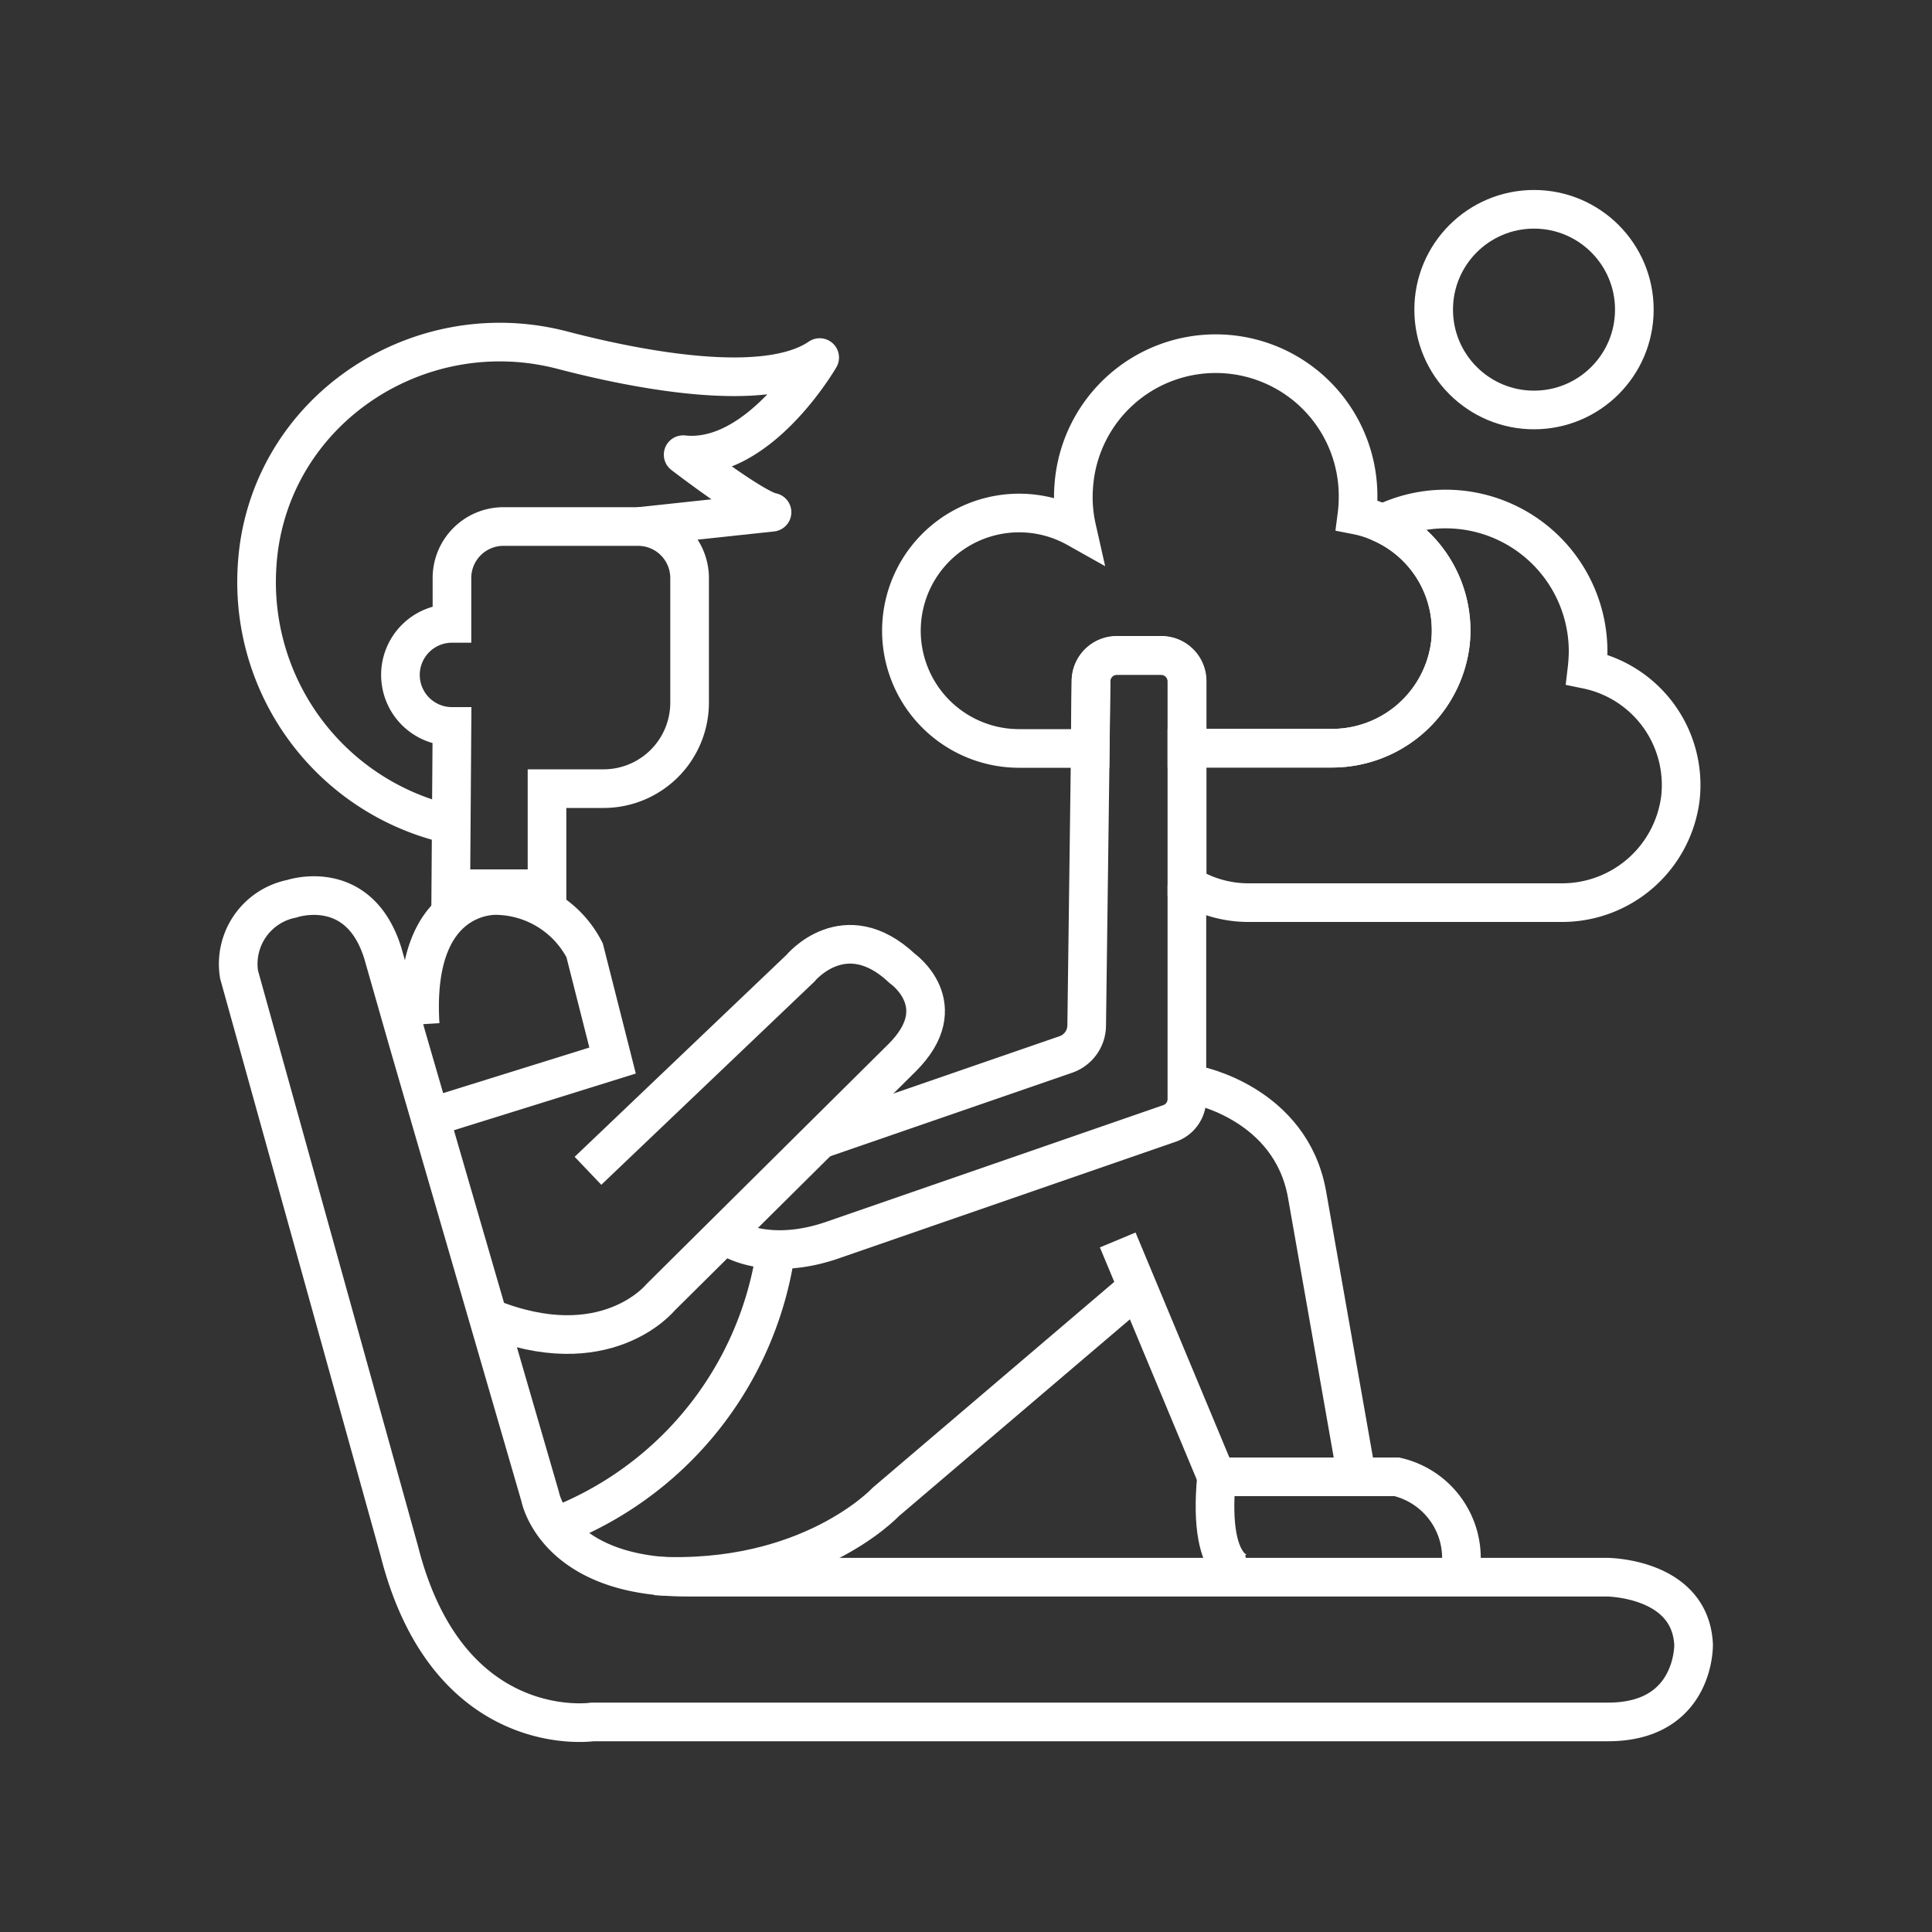 <svg xmlns="http://www.w3.org/2000/svg" viewBox="0 0 150 150"><rect x="0" y="0" width="150" height="150" fill="#333333" stroke="none"/><defs><style>.cls-1,.cls-2,.cls-3{fill:none;}.cls-1,.cls-2{stroke:#fff;stroke-width:3px;}.cls-1{stroke-miterlimit:10;}.cls-2{stroke-linejoin:round;}</style></defs><title>freelance</title><g id="Livello_2" data-name="Livello 2"><g id="Livello_1-2" data-name="Livello 1"><path class="cls-1" d="M18.56,75.66a5.16,5.16,0,0,1,4.09-5.88S27.85,68,29.72,74l2,7L41.94,116.2s1.15,6.25,11.37,6.25h71.41s6.52,0,6.77,5.24c0,0,.13,6-6.64,6H46S34.79,135.36,31,120.41Z"/><path class="cls-1" d="M32.62,79.53c-.64-10.47,6-10,6-10a7.83,7.83,0,0,1,6.77,4.25l2.17,8.56L33.41,86.75"/><path class="cls-1" d="M45.65,90.9,62.13,75.19s3.44-4.22,7.92,0c0,0,4.08,2.85,0,6.92L51.27,100.74S47,106,37.91,102.29"/><path class="cls-1" d="M43.1,118.53a27.08,27.08,0,0,0,17-20.6"/><path class="cls-1" d="M63.63,88.47l19.12-6.6a2.4,2.4,0,0,0,1.62-2.24l.28-21.54"/><path class="cls-1" d="M92.15,68.71V85.34a2,2,0,0,1-1.34,1.88l-26,9c-5,1.79-7.92,0-7.92,0"/><path class="cls-1" d="M92.91,84.26s7.28,1.4,8.56,8.43l3.71,21.08"/><path class="cls-1" d="M86.78,96.27l7.67,18.39h14a6.48,6.48,0,0,1,5,6.77"/><path class="cls-1" d="M87.55,100.61l-18.78,16s-5.93,6.37-17.91,5.74"/><path class="cls-1" d="M96.94,122.2s-3.26.57-2.49-7.54"/><circle class="cls-1" cx="119.1" cy="24.04" r="7.79"/><path class="cls-1" d="M112.62,49.85a9.26,9.26,0,0,1-9.3,8.24H92.15V52.9a2,2,0,0,0-2-2H86.7a2,2,0,0,0-2,2l-.06,5.21H79.1A9.14,9.14,0,1,1,83.6,41a10.91,10.91,0,0,1-.23-3.3,11.05,11.05,0,0,1,22.07.89,10.89,10.89,0,0,1-.09,1.41,8.46,8.46,0,0,1,2,.66A9.13,9.13,0,0,1,112.62,49.85Z"/><path class="cls-1" d="M84.65,58.09l.06-5.21a2,2,0,0,1,2-2h3.46a2,2,0,0,1,2,2V68.71"/><path class="cls-1" d="M130.47,61.94a9.26,9.26,0,0,1-9.28,8.14H97.48v0l-.53,0a9,9,0,0,1-4.8-1.37V58.09h11.17a9.26,9.26,0,0,0,9.3-8.24,9.13,9.13,0,0,0-5.26-9.19,11,11,0,0,1,4.88-1.14A11.06,11.06,0,0,1,123.3,50.58a13,13,0,0,1-.09,1.4A9.16,9.16,0,0,1,130.47,61.94Z"/><path class="cls-1" d="M42.32,69H35l.09-12.6a4,4,0,0,1-4-4h0a4,4,0,0,1,4-4V44.82A4,4,0,0,1,39,40.88H49.6a4,4,0,0,1,3.94,3.94v9.73a6.68,6.68,0,0,1-6.68,6.68H42.47V69Z"/><path class="cls-2" d="M34.57,63.92A19.29,19.29,0,0,1,19.92,45.19a20.62,20.62,0,0,1,.14-2.36c1.37-11.24,12.61-18.5,23.58-15.65,5.81,1.52,15.78,3.48,20,.58,0,0-4.72,8.18-10.6,7.54,0,0,5.49,4.22,6.9,4.47L49.6,40.88"/><rect class="cls-3" width="150" height="150"/></g></g></svg>